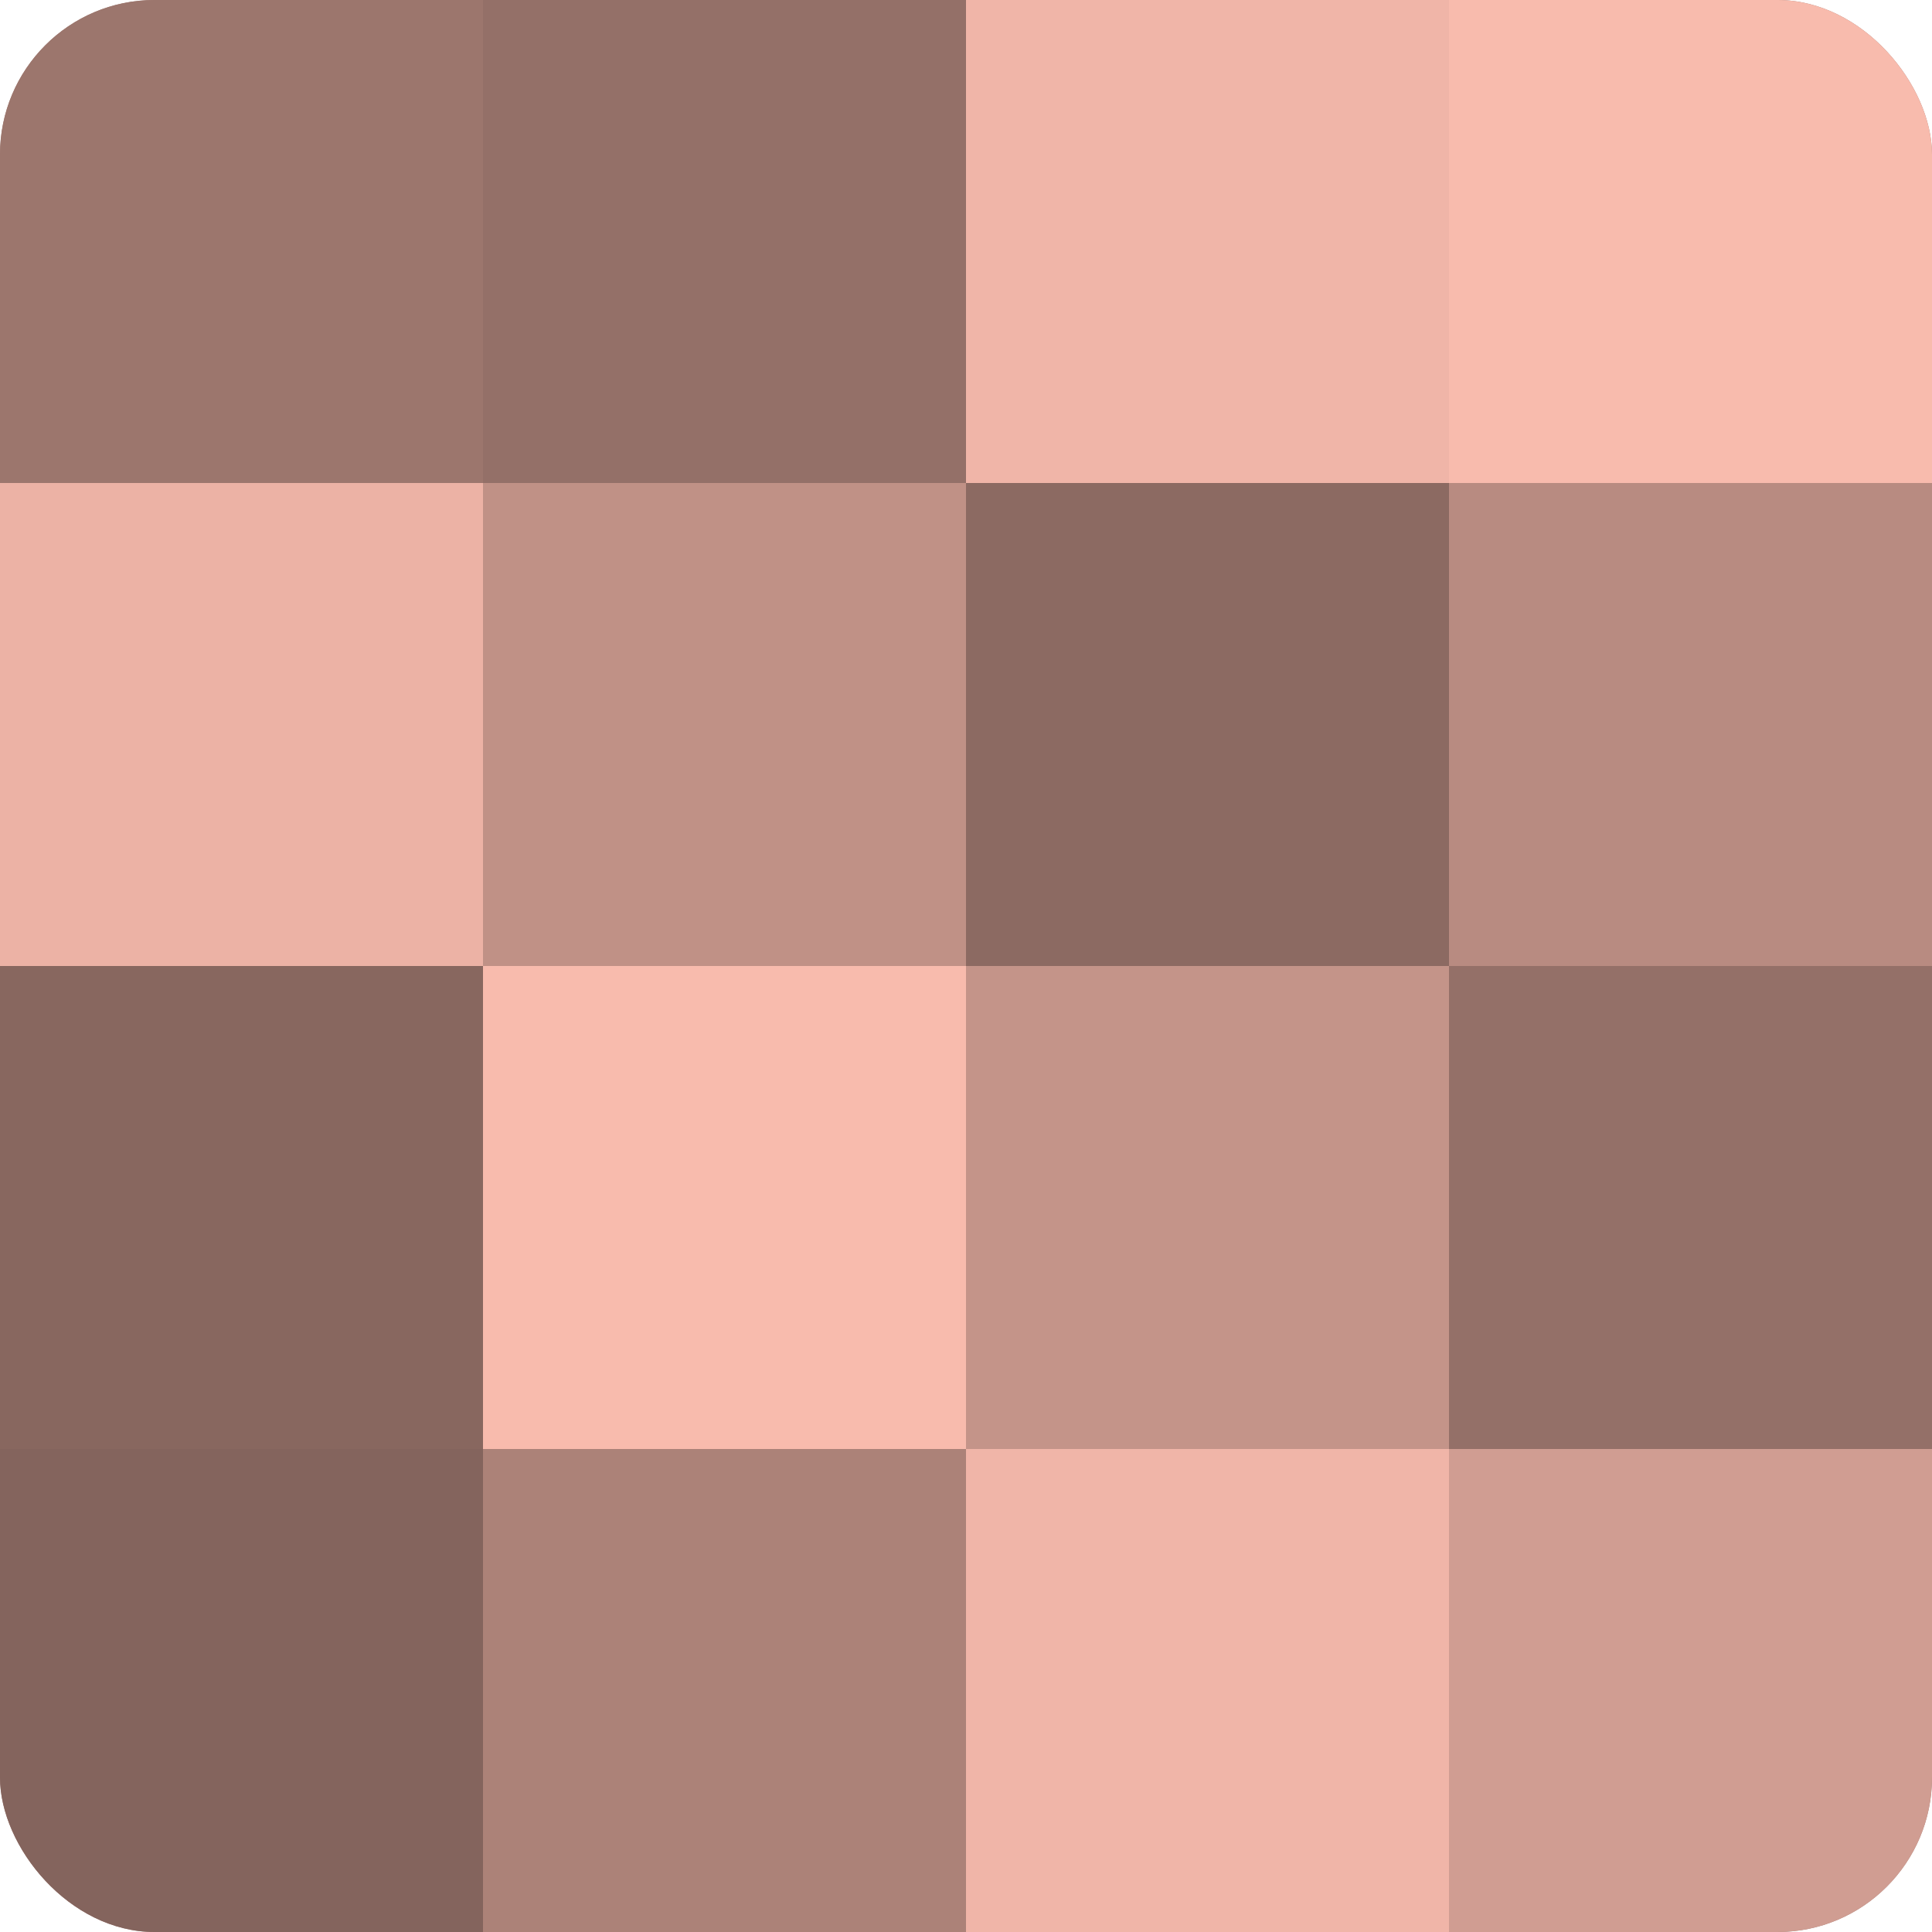<?xml version="1.0" encoding="UTF-8"?>
<svg xmlns="http://www.w3.org/2000/svg" width="80" height="80" viewBox="0 0 100 100" preserveAspectRatio="xMidYMid meet"><defs><clipPath id="c" width="100" height="100"><rect width="100" height="100" rx="8" ry="8"/></clipPath></defs><g clip-path="url(#c)"><rect width="100" height="100" fill="#a07970"/><rect width="25" height="25" fill="#9c766d"/><rect y="25" width="25" height="25" fill="#ecb2a5"/><rect y="50" width="25" height="25" fill="#88675f"/><rect y="75" width="25" height="25" fill="#84645d"/><rect x="25" width="25" height="25" fill="#947068"/><rect x="25" y="25" width="25" height="25" fill="#c09186"/><rect x="25" y="50" width="25" height="25" fill="#f8bbad"/><rect x="25" y="75" width="25" height="25" fill="#ac8278"/><rect x="50" width="25" height="25" fill="#f0b5a8"/><rect x="50" y="25" width="25" height="25" fill="#8c6a62"/><rect x="50" y="50" width="25" height="25" fill="#c49489"/><rect x="50" y="75" width="25" height="25" fill="#f0b5a8"/><rect x="75" width="25" height="25" fill="#f8bbad"/><rect x="75" y="25" width="25" height="25" fill="#b88b81"/><rect x="75" y="50" width="25" height="25" fill="#947068"/><rect x="75" y="75" width="25" height="25" fill="#d09d92"/></g></svg>
